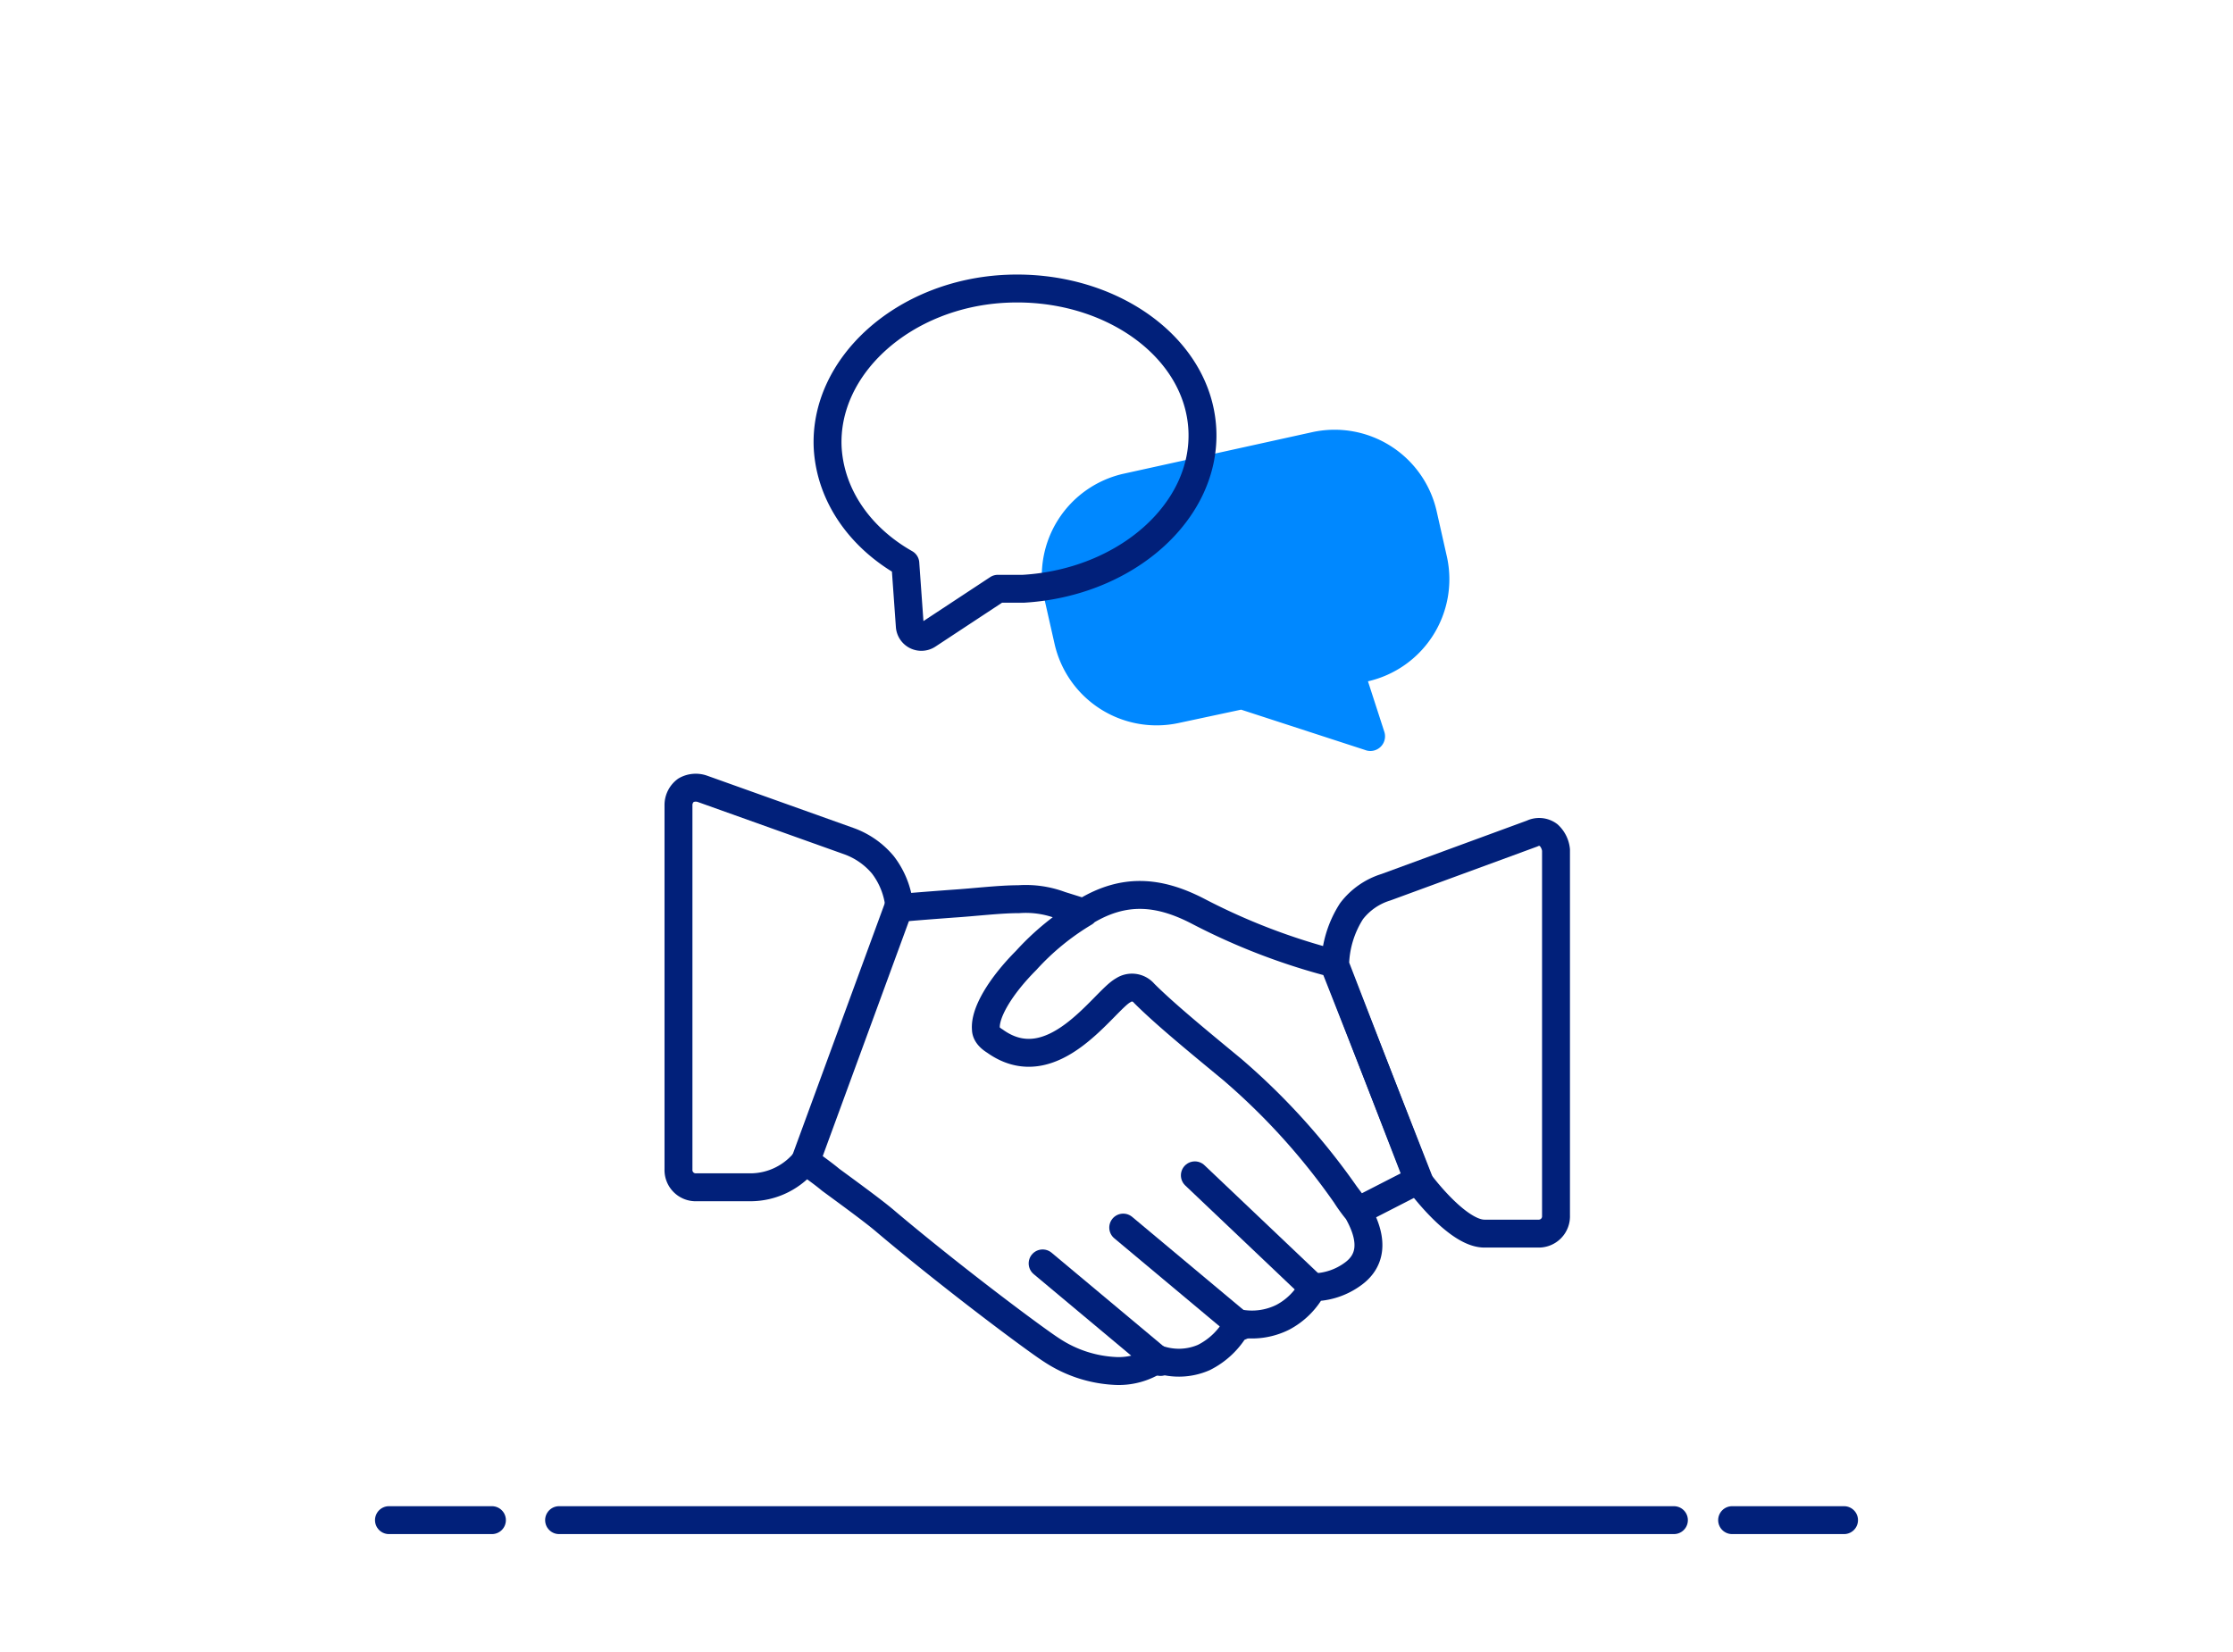 <svg xmlns="http://www.w3.org/2000/svg" width="200" height="148" viewBox="0 0 200 148"><defs><style>.b2b6577f-33f7-45e4-ae33-a9ef0324d6b0,.b70df31e-18e6-4b6e-956c-8eb38a7fd6b6{fill:none;}.b2b6577f-33f7-45e4-ae33-a9ef0324d6b0{stroke:#01207a;stroke-linecap:round;stroke-linejoin:round;stroke-width:2.5px;}.b805c8e9-c92d-4664-8e21-6916436830b5{fill:#08f;}</style></defs><g id="eadbbdb7-c4b4-420d-934f-5ef7d43efd64" data-name="Laag 2"><g id="eba5cf64-54c1-4b12-8f07-58f2035225c0" data-name="Laag 1"><path class="b2b6577f-33f7-45e4-ae33-a9ef0324d6b0" d="M155.138,136.187h10.025"/><path class="b2b6577f-33f7-45e4-ae33-a9ef0324d6b0" d="M50.075,136.187h99.85"/><path class="b2b6577f-33f7-45e4-ae33-a9ef0324d6b0" d="M34.837,136.187H44.06"/><path class="b2b6577f-33f7-45e4-ae33-a9ef0324d6b0" d="M79.081,77.487a7.081,7.081,0,0,0-3.074-2.14l-13.1-4.68a1.803,1.803,0,0,0-1.47.13,1.648,1.648,0,0,0-.669,1.34v32.63a1.545,1.545,0,0,0,1.604,1.6h4.812a6.316,6.316,0,0,0,5.08-2.54l8.287-22.6A7.322,7.322,0,0,0,79.081,77.487Z"/><path class="b2b6577f-33f7-45e4-ae33-a9ef0324d6b0" d="M138.697,74.807a1.423,1.423,0,0,0-1.471-.13l-13.099,4.81a6.149,6.149,0,0,0-3.074,2.14,9.242,9.242,0,0,0-1.471,4.82l7.486,19.39c1.203,1.6,3.876,4.68,5.881,4.68h4.812a1.547,1.547,0,0,0,1.604-1.61V76.147A2.133,2.133,0,0,0,138.697,74.807Z"/><path class="b2b6577f-33f7-45e4-ae33-a9ef0324d6b0" d="M120.518,107.037a14.376,14.376,0,0,0,1.069,1.47c1.604,2.81,1.07,4.55-.401,5.62a6.164,6.164,0,0,1-3.609,1.2,6.448,6.448,0,0,1-2.673,2.68,6.187,6.187,0,0,1-4.01.53,6.849,6.849,0,0,1-3.074,3.08,5.606,5.606,0,0,1-4.144.13,6.103,6.103,0,0,1-3.877,1.07,11.291,11.291,0,0,1-5.614-1.87c-1.47-.94-8.822-6.42-14.837-11.5-.935-.81-2.94-2.28-4.946-3.75-.802-.67-1.604-1.2-2.272-1.74l8.288-22.6c1.336-.13,3.074-.26,4.945-.4,2.005-.13,4.144-.4,5.882-.4a8.863,8.863,0,0,1,3.742.54l2.139.67a22.884,22.884,0,0,0-5.213,4.27c-2.272,2.28-3.743,4.69-3.609,6.16,0,.26.134.66.802,1.07,5.213,3.74,9.758-3.61,11.495-4.55a1.41,1.41,0,0,1,1.872.27c1.871,1.87,4.812,4.28,7.886,6.82A59.968,59.968,0,0,1,120.518,107.037Zm0,0c.401.53.802,1.07,1.069,1.47l5.481-2.81s-7.486-19.12-7.619-19.39a57.306,57.306,0,0,1-12.164-4.68c-3.609-1.87-6.684-2-10.025,0"/><path class="b805c8e9-c92d-4664-8e21-6916436830b5" d="M111.161,63.577l-5.614,1.2a9.369,9.369,0,0,1-11.094-7.09l-.936-4.14a9.377,9.377,0,0,1,7.084-11.1l16.976-3.74a9.371,9.371,0,0,1,11.095,7.08l.935,4.15a9.381,9.381,0,0,1-7.084,11.1l1.47,4.54a1.313,1.313,0,0,1-1.737,1.61Z"/><path class="b2b6577f-33f7-45e4-ae33-a9ef0324d6b0" d="M107.018,105.297l10.559,10.03"/><path class="b2b6577f-33f7-45e4-ae33-a9ef0324d6b0" d="M100.602,109.977l10.559,8.83"/><path class="b2b6577f-33f7-45e4-ae33-a9ef0324d6b0" d="M93.384,113.187l10.559,8.83"/><path class="b2b6577f-33f7-45e4-ae33-a9ef0324d6b0" d="M89.373,52.747h2.273c9.223-.54,16.441-6.96,16.04-14.31-.401-7.36-8.288-12.97-17.511-12.57-9.223.4-16.441,6.95-16.04,14.31.267,4.28,2.941,8.02,6.951,10.29l.401,5.62a1.038,1.038,0,0,0,1.604.8Z"/><rect class="b70df31e-18e6-4b6e-956c-8eb38a7fd6b6" width="200" height="148"/></g></g></svg>